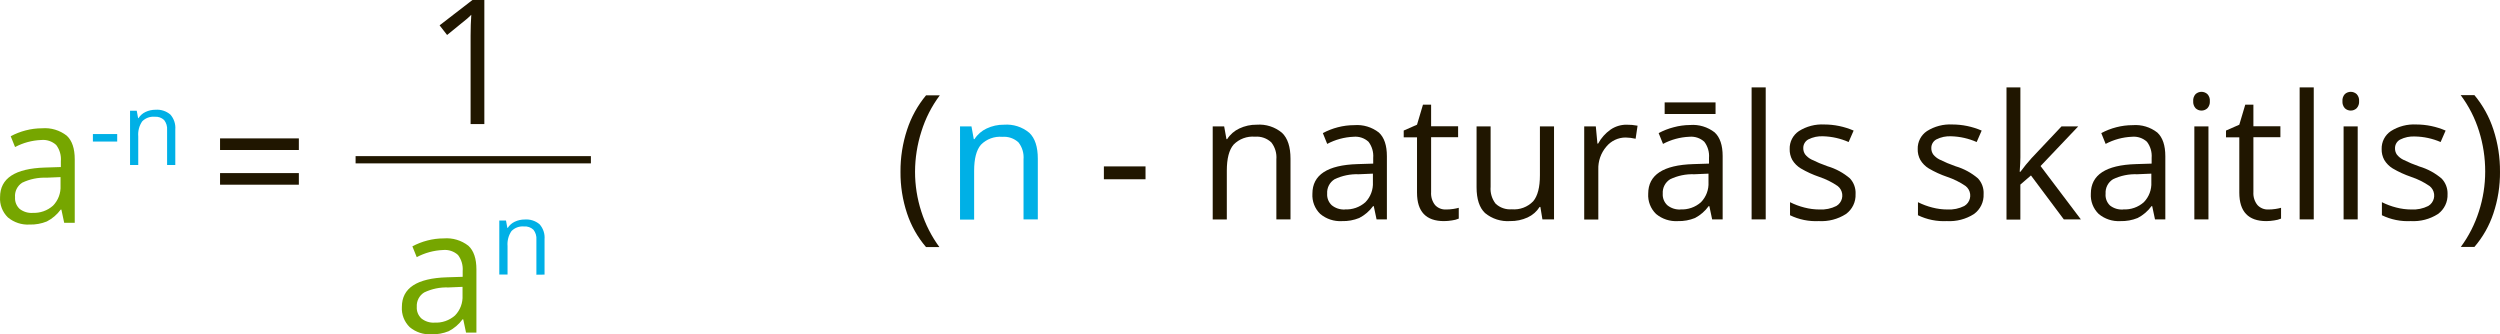 <?xml version="1.0" encoding="UTF-8"?>
<svg id="Layer_2" data-name="Layer 2" xmlns="http://www.w3.org/2000/svg" width="1900" height="254.1" viewBox="0 0 1900 254.1">
  <defs>
    <style>
      .cls-1 {
        fill: #201600;
      }

      .cls-2 {
        fill: none;
        stroke: #201600;
        stroke-miterlimit: 10;
        stroke-width: 5.51px;
      }

      .cls-3 {
        fill: #00b0e6;
      }

      .cls-4 {
        fill: #76a600;
      }
    </style>
  </defs>
  <g id="Layer_1-2" data-name="Layer 1">
    <g id="_Слой_2" data-name="Слой 2">
      <g id="_Слой_1-2" data-name="Слой 1-2">
        <g>
          <g>
            <path class="cls-4" d="M48.79,169.36l-2.13-10.07h-.53c-2.75,3.79-6.36,6.87-10.53,9.01-4.16,1.69-8.62,2.49-13.11,2.36-5.99,.35-11.88-1.59-16.49-5.43C1.86,161.2-.32,155.56,.04,149.79c0-14.26,11.4-21.75,34.2-22.46l12.01-.38v-4.37c.4-4.42-.86-8.84-3.53-12.39-3.09-2.83-7.23-4.21-11.4-3.8-6.94,.28-13.73,2.11-19.87,5.36l-3.31-8.21c3.6-1.94,7.43-3.43,11.4-4.45,4.07-1.06,8.26-1.6,12.46-1.6,6.73-.54,13.42,1.47,18.73,5.62,4.05,3.75,6.08,9.74,6.08,17.97v48.26h-8.02Zm-24.17-7.6c5.75,.33,11.39-1.64,15.69-5.47,3.93-4.05,6-9.56,5.7-15.2v-6.5l-10.72,.46c-6.36-.26-12.69,1.05-18.43,3.8-3.73,2.41-5.82,6.68-5.43,11.1-.22,3.32,1.06,6.55,3.5,8.82,2.76,2.14,6.2,3.22,9.69,3.04v-.04Z"/>
            <path class="cls-3" d="M70.6,107.58v-5.7h18.47v5.7h-18.47Z"/>
            <path class="cls-3" d="M126.99,125.4v-26.6c.24-2.73-.58-5.45-2.28-7.6-1.94-1.8-4.55-2.7-7.18-2.47-3.52-.3-6.99,.98-9.46,3.5-2.28,3.34-3.34,7.37-3,11.4v21.77h-6.23v-41.23h5.09l1.03,5.62h.3c1.3-2.05,3.16-3.69,5.36-4.71,2.38-1.12,4.97-1.69,7.6-1.67,4.06-.31,8.09,.99,11.21,3.61,2.78,3.12,4.15,7.24,3.8,11.4v26.98h-6.23Z"/>
            <path class="cls-1" d="M167.24,114v-8.82h59.89v8.82h-59.89Zm0,26.37v-8.82h59.89v8.82h-59.89Z"/>
          </g>
          <g>
            <g>
              <path class="cls-1" d="M368.1,94.28h-10.45V27.09c0-5.6,.18-10.88,.53-15.85-.91,.91-1.93,1.86-3.04,2.85-1.11,.99-6.23,5.16-15.35,12.5l-5.7-7.33L359.06,0h9.04V94.28Z"/>
              <path class="cls-4" d="M354.19,252.77l-2.13-10.07h-.53c-2.75,3.79-6.36,6.87-10.53,9.01-4.16,1.69-8.62,2.49-13.11,2.36-5.99,.35-11.88-1.59-16.49-5.43-4.15-4.02-6.33-9.66-5.97-15.43,0-14.26,11.4-21.75,34.2-22.46l12.01-.38v-4.37c.35-4.36-.91-8.7-3.53-12.2-3.09-2.83-7.23-4.21-11.4-3.8-6.99,.29-13.82,2.15-19.99,5.43l-3.31-8.21c3.6-1.94,7.43-3.43,11.4-4.45,4.07-1.06,8.26-1.6,12.46-1.6,6.73-.54,13.42,1.47,18.73,5.62,4.05,3.75,6.08,9.74,6.08,17.97v47.99h-7.9Zm-24.17-7.6c5.78,.37,11.47-1.59,15.81-5.43,3.93-4.05,6-9.56,5.7-15.2v-6.54l-10.72,.46c-6.36-.26-12.69,1.05-18.43,3.8-3.75,2.33-5.91,6.54-5.62,10.94-.22,3.32,1.06,6.55,3.5,8.82,2.76,2.21,6.23,3.35,9.77,3.19v-.04Z"/>
              <path class="cls-3" d="M407.66,208.77v-26.6c.24-2.73-.58-5.45-2.28-7.6-1.94-1.8-4.55-2.7-7.18-2.47-3.52-.3-6.99,.98-9.46,3.5-2.28,3.34-3.34,7.37-3,11.4v21.62h-6.27v-41.04h5.09l1.03,5.62h.3c1.3-2.05,3.16-3.69,5.36-4.71,2.38-1.12,4.97-1.69,7.6-1.67,4.06-.31,8.09,.99,11.21,3.61,2.78,3.12,4.15,7.24,3.8,11.4v26.87l-6.19,.08Z"/>
            </g>
            <line class="cls-2" x1="270.25" y1="121.41" x2="449.08" y2="121.41"/>
          </g>
        </g>
        <g>
          <path class="cls-1" d="M684.37,130.57c-.08-10.87,1.62-21.67,5.02-32,3.11-9.53,8-18.39,14.4-26.11h10.45c-6.17,8.26-10.88,17.51-13.95,27.36-3.18,9.9-4.82,20.23-4.86,30.63-.02,10.32,1.6,20.58,4.79,30.4,3.09,9.66,7.72,18.76,13.72,26.94h-10.15c-6.43-7.52-11.34-16.22-14.44-25.61-3.39-10.19-5.07-20.87-4.98-31.62Z"/>
          <path class="cls-3" d="M777.88,166.74v-45.6c.4-4.62-.96-9.22-3.8-12.88-3.32-3.1-7.79-4.64-12.31-4.26-6.05-.53-12.01,1.68-16.26,6-3.45,4-5.17,10.6-5.17,19.8v37.09h-10.72V96.06h8.7l1.75,9.69h.53c2.24-3.53,5.45-6.33,9.23-8.09,4.13-1.96,8.65-2.95,13.22-2.89,6.97-.53,13.86,1.68,19.23,6.16,4.31,4.1,6.46,10.67,6.46,19.68v46.13h-10.87Z"/>
          <path class="cls-1" d="M838.95,136.23v-9.77h31.65v9.8l-31.65-.04Z"/>
          <path class="cls-1" d="M970.04,166.74v-45.6c.4-4.62-.96-9.22-3.8-12.88-3.32-3.17-7.85-4.76-12.43-4.37-6.05-.53-12.01,1.68-16.26,6-3.45,4-5.17,10.6-5.17,19.8v37.09h-10.72V96.06h8.7l1.75,9.69h.53c2.24-3.53,5.45-6.33,9.23-8.09,4.13-1.96,8.65-2.95,13.22-2.89,6.97-.53,13.86,1.68,19.23,6.16,4.31,4.1,6.46,10.67,6.46,19.68v46.13h-10.75Z"/>
          <path class="cls-1" d="M1046.19,166.74l-2.13-10.07h-.53c-2.75,3.79-6.36,6.87-10.53,9.01-4.16,1.69-8.62,2.49-13.11,2.36-5.99,.35-11.88-1.59-16.49-5.43-4.15-4.02-6.33-9.66-5.97-15.43,0-14.26,11.4-21.75,34.2-22.46l12.01-.38v-4.33c.36-4.39-.91-8.76-3.57-12.27-3.09-2.83-7.23-4.21-11.4-3.8-6.99,.29-13.82,2.15-19.99,5.43l-3.31-8.21c3.6-1.94,7.43-3.43,11.4-4.45,4.07-1.06,8.26-1.6,12.46-1.6,6.73-.54,13.42,1.47,18.73,5.62,4.05,3.75,6.08,9.74,6.08,17.97v48.03h-7.87Zm-24.17-7.6c5.75,.33,11.39-1.64,15.69-5.47,3.93-4.05,6-9.56,5.7-15.2v-6.5l-10.72,.46c-6.36-.26-12.69,1.05-18.43,3.8-3.75,2.33-5.91,6.54-5.62,10.94-.22,3.32,1.06,6.55,3.5,8.82,2.79,2.25,6.3,3.4,9.88,3.23v-.08Z"/>
          <path class="cls-1" d="M1099.01,159.22c1.83,0,3.66-.14,5.47-.42,1.41-.21,2.81-.5,4.18-.87v8.21c-1.64,.69-3.37,1.15-5.13,1.37-2.01,.34-4.04,.52-6.08,.53-13.68,0-20.52-7.21-20.52-21.62v-42.03h-10.11v-5.17l10.11-4.45,4.52-15.2h6.19v16.38h20.52v8.32h-20.52v41.72c-.25,3.52,.8,7.01,2.96,9.8,2.14,2.34,5.23,3.6,8.4,3.42Z"/>
          <path class="cls-1" d="M1132.87,96.06v45.86c-.4,4.62,.96,9.22,3.8,12.88,3.32,3.1,7.79,4.64,12.31,4.26,6.05,.53,12.01-1.71,16.23-6.08,3.42-4.05,5.13-10.65,5.13-19.8v-37.13h10.72v70.68h-8.82l-1.56-9.46h-.57c-2.2,3.49-5.37,6.26-9.12,7.98-4.17,1.91-8.71,2.86-13.3,2.77-6.91,.48-13.74-1.71-19.08-6.12-4.28-4.08-6.42-10.61-6.42-19.61v-46.24h10.68Z"/>
          <path class="cls-1" d="M1236.11,94.77c2.83-.03,5.66,.22,8.44,.76l-1.48,9.92c-2.49-.58-5.04-.9-7.6-.95-5.68,0-11.06,2.56-14.67,6.95-4.13,4.82-6.3,11.02-6.08,17.37v38h-10.72V96.06h8.82l1.22,13.07h.53c2.29-4.23,5.53-7.87,9.46-10.64,3.56-2.43,7.77-3.73,12.08-3.72Z"/>
          <path class="cls-1" d="M1301.24,166.74l-2.13-10.07h-.53c-2.71,3.77-6.26,6.85-10.37,9.01-4.16,1.69-8.62,2.49-13.11,2.36-5.99,.35-11.88-1.59-16.49-5.43-4.15-4.02-6.33-9.66-5.97-15.43,0-14.26,11.4-21.75,34.2-22.46l12.01-.38v-4.33c.36-4.39-.91-8.76-3.57-12.27-3.09-2.83-7.23-4.21-11.4-3.8-6.99,.29-13.82,2.15-19.99,5.43l-3.31-8.21c3.6-1.94,7.43-3.43,11.4-4.45,4.05-1.1,8.23-1.67,12.43-1.71,6.73-.54,13.42,1.47,18.73,5.62,4.05,3.75,6.08,9.74,6.08,17.97v48.14h-7.98Zm-24.17-7.6c5.75,.33,11.39-1.64,15.69-5.47,3.93-4.05,6-9.56,5.7-15.2v-6.5l-10.72,.46c-6.36-.26-12.69,1.05-18.43,3.8-3.75,2.33-5.91,6.54-5.62,10.94-.22,3.32,1.06,6.55,3.5,8.82,2.79,2.25,6.3,3.4,9.88,3.23v-.08Zm-11.93-81.32h38.68v8.82h-38.68v-8.82Z"/>
          <path class="cls-1" d="M1341.94,166.74h-10.72V66.42h10.72v100.32Z"/>
          <path class="cls-1" d="M1410.23,147.47c.28,5.98-2.48,11.7-7.33,15.2-6.14,3.92-13.36,5.79-20.63,5.36-7.54,.38-15.06-1.15-21.85-4.45v-9.92c3.49,1.75,7.16,3.12,10.94,4.07,3.72,.97,7.55,1.47,11.4,1.48,4.45,.25,8.89-.66,12.88-2.66,4.37-2.58,5.83-8.22,3.25-12.59-.59-1.01-1.38-1.89-2.3-2.61-4.31-2.94-9-5.27-13.95-6.92-4.88-1.66-9.58-3.81-14.02-6.42-2.64-1.59-4.86-3.79-6.46-6.42-1.4-2.54-2.1-5.42-2.01-8.32-.16-5.45,2.49-10.61,7.03-13.64,5.75-3.63,12.48-5.38,19.27-5.02,7.67,.01,15.26,1.59,22.31,4.64l-3.8,8.7c-6.08-2.69-12.62-4.18-19.27-4.37-3.95-.23-7.88,.6-11.4,2.39-2.38,1.32-3.85,3.85-3.8,6.57-.05,1.72,.46,3.41,1.44,4.83,1.27,1.58,2.86,2.88,4.67,3.8,4.01,2,8.15,3.74,12.39,5.21,6.25,1.85,12.04,4.99,16.99,9.23,2.95,3.22,4.49,7.49,4.26,11.86Z"/>
          <path class="cls-1" d="M1507.54,147.47c.28,5.98-2.48,11.7-7.33,15.2-6.14,3.92-13.36,5.79-20.63,5.36-7.57,.39-15.11-1.14-21.93-4.45v-9.92c3.49,1.75,7.16,3.12,10.94,4.07,3.72,.97,7.55,1.47,11.4,1.48,4.45,.25,8.89-.66,12.88-2.66,4.37-2.58,5.83-8.22,3.25-12.59-.59-1.01-1.38-1.89-2.3-2.61-4.31-2.94-9-5.27-13.95-6.92-4.88-1.66-9.58-3.81-14.02-6.42-2.61-1.59-4.8-3.8-6.38-6.42-1.4-2.54-2.1-5.42-2.01-8.32-.16-5.45,2.49-10.61,7.03-13.64,5.75-3.63,12.48-5.38,19.27-5.02,7.67,.01,15.26,1.59,22.31,4.64l-3.8,8.7c-6.08-2.69-12.62-4.18-19.27-4.37-3.95-.23-7.88,.6-11.4,2.39-2.38,1.32-3.85,3.85-3.8,6.57-.05,1.72,.46,3.41,1.44,4.83,1.27,1.58,2.86,2.88,4.67,3.8,4.01,2,8.15,3.74,12.39,5.21,6.25,1.85,12.04,4.99,16.99,9.23,2.95,3.22,4.49,7.49,4.26,11.86Z"/>
          <path class="cls-1" d="M1535.51,130.57c2.63-3.59,5.44-7.04,8.44-10.34l22.8-24.17h12.69l-28.61,30.13,30.63,40.55h-12.96l-24.97-33.4-8.06,6.95v26.6h-10.53V66.42h10.56v53.2c0,2.36-.18,6-.53,10.94h.53Z"/>
          <path class="cls-1" d="M1637.8,166.74l-2.13-10.07h-.53c-2.75,3.79-6.36,6.87-10.53,9.01-4.16,1.69-8.62,2.49-13.11,2.36-5.99,.35-11.88-1.59-16.49-5.43-4.15-4.02-6.33-9.66-5.97-15.43,0-14.26,11.4-21.75,34.2-22.46l12.01-.38v-4.33c.36-4.39-.91-8.76-3.57-12.27-3.09-2.83-7.23-4.21-11.4-3.8-6.99,.29-13.82,2.15-19.99,5.43l-3.31-8.21c3.6-1.94,7.43-3.43,11.4-4.45,4.07-1.06,8.26-1.6,12.46-1.6,6.73-.54,13.42,1.47,18.73,5.62,4.05,3.75,6.08,9.74,6.08,17.97v48.03h-7.87Zm-24.17-7.6c5.75,.33,11.39-1.64,15.69-5.47,3.93-4.05,6-9.56,5.7-15.2v-6.5l-10.72,.46c-6.36-.26-12.69,1.05-18.43,3.8-3.75,2.33-5.91,6.54-5.62,10.94-.32,3.36,.91,6.67,3.34,9.01,2.83,2.2,6.38,3.29,9.96,3.04l.08-.08Z"/>
          <path class="cls-1" d="M1666.83,76.91c-.17-1.97,.49-3.93,1.82-5.4,2.55-2.3,6.42-2.3,8.97,0,1.35,1.44,2.03,3.39,1.86,5.36,.16,1.98-.51,3.94-1.86,5.4-2.52,2.37-6.45,2.37-8.97,0-1.31-1.47-1.97-3.4-1.82-5.36Zm11.59,89.83h-10.72V96.06h10.72v70.68Z"/>
          <path class="cls-1" d="M1723.95,159.22c1.83,0,3.66-.14,5.47-.42,1.41-.21,2.81-.5,4.18-.87v8.21c-1.64,.69-3.37,1.15-5.13,1.37-2.01,.34-4.04,.52-6.08,.53-13.68,0-20.52-7.21-20.52-21.62v-42.03h-10.11v-5.17l10.11-4.45,4.52-15.2h6.19v16.38h20.52v8.32h-20.52v41.72c-.23,3.53,.85,7.02,3.04,9.8,2.13,2.32,5.18,3.58,8.32,3.42Z"/>
          <path class="cls-1" d="M1758.45,166.74h-10.72V66.42h10.72v100.32Z"/>
          <path class="cls-1" d="M1780.26,76.91c-.17-1.97,.49-3.93,1.82-5.4,2.55-2.3,6.42-2.3,8.97,0,1.35,1.44,2.03,3.39,1.86,5.36,.16,1.98-.51,3.94-1.86,5.4-2.52,2.37-6.45,2.37-8.97,0-1.31-1.47-1.97-3.4-1.82-5.36Zm11.59,89.83h-10.72V96.06h10.72v70.68Z"/>
          <path class="cls-1" d="M1860.14,147.47c.28,5.98-2.48,11.7-7.33,15.2-6.14,3.92-13.36,5.79-20.63,5.36-7.57,.39-15.11-1.14-21.93-4.45v-9.92c3.49,1.75,7.16,3.12,10.94,4.07,3.72,.97,7.55,1.47,11.4,1.48,4.45,.25,8.89-.66,12.88-2.66,4.37-2.58,5.83-8.22,3.25-12.59-.59-1.01-1.38-1.89-2.3-2.61-4.31-2.94-9-5.27-13.95-6.92-4.88-1.66-9.58-3.81-14.02-6.42-2.61-1.59-4.8-3.8-6.38-6.42-1.4-2.54-2.1-5.42-2.01-8.32-.16-5.45,2.49-10.61,7.03-13.64,5.75-3.63,12.48-5.38,19.27-5.02,7.67,.01,15.26,1.59,22.31,4.64l-3.8,8.7c-6.15-2.66-12.76-4.1-19.46-4.22-3.95-.23-7.88,.6-11.4,2.39-2.38,1.32-3.85,3.85-3.8,6.57-.05,1.72,.46,3.41,1.44,4.83,1.27,1.58,2.86,2.88,4.67,3.8,4.01,2,8.15,3.74,12.39,5.21,6.25,1.85,12.04,4.99,16.99,9.23,2.98,3.15,4.58,7.37,4.45,11.7Z"/>
          <path class="cls-1" d="M1900,130.57c.09,10.74-1.61,21.43-5.02,31.62-3.1,9.34-7.99,17.99-14.4,25.46h-10.34c6.01-8.17,10.65-17.27,13.72-26.94,3.19-9.82,4.8-20.08,4.79-30.4,.02-10.39-1.56-20.72-4.67-30.63-3.06-9.84-7.78-19.1-13.95-27.36h10.45c6.44,7.74,11.34,16.64,14.44,26.22,3.38,10.34,5.07,21.16,4.98,32.03Z"/>
        </g>
      </g>
    </g>
  </g>
</svg>